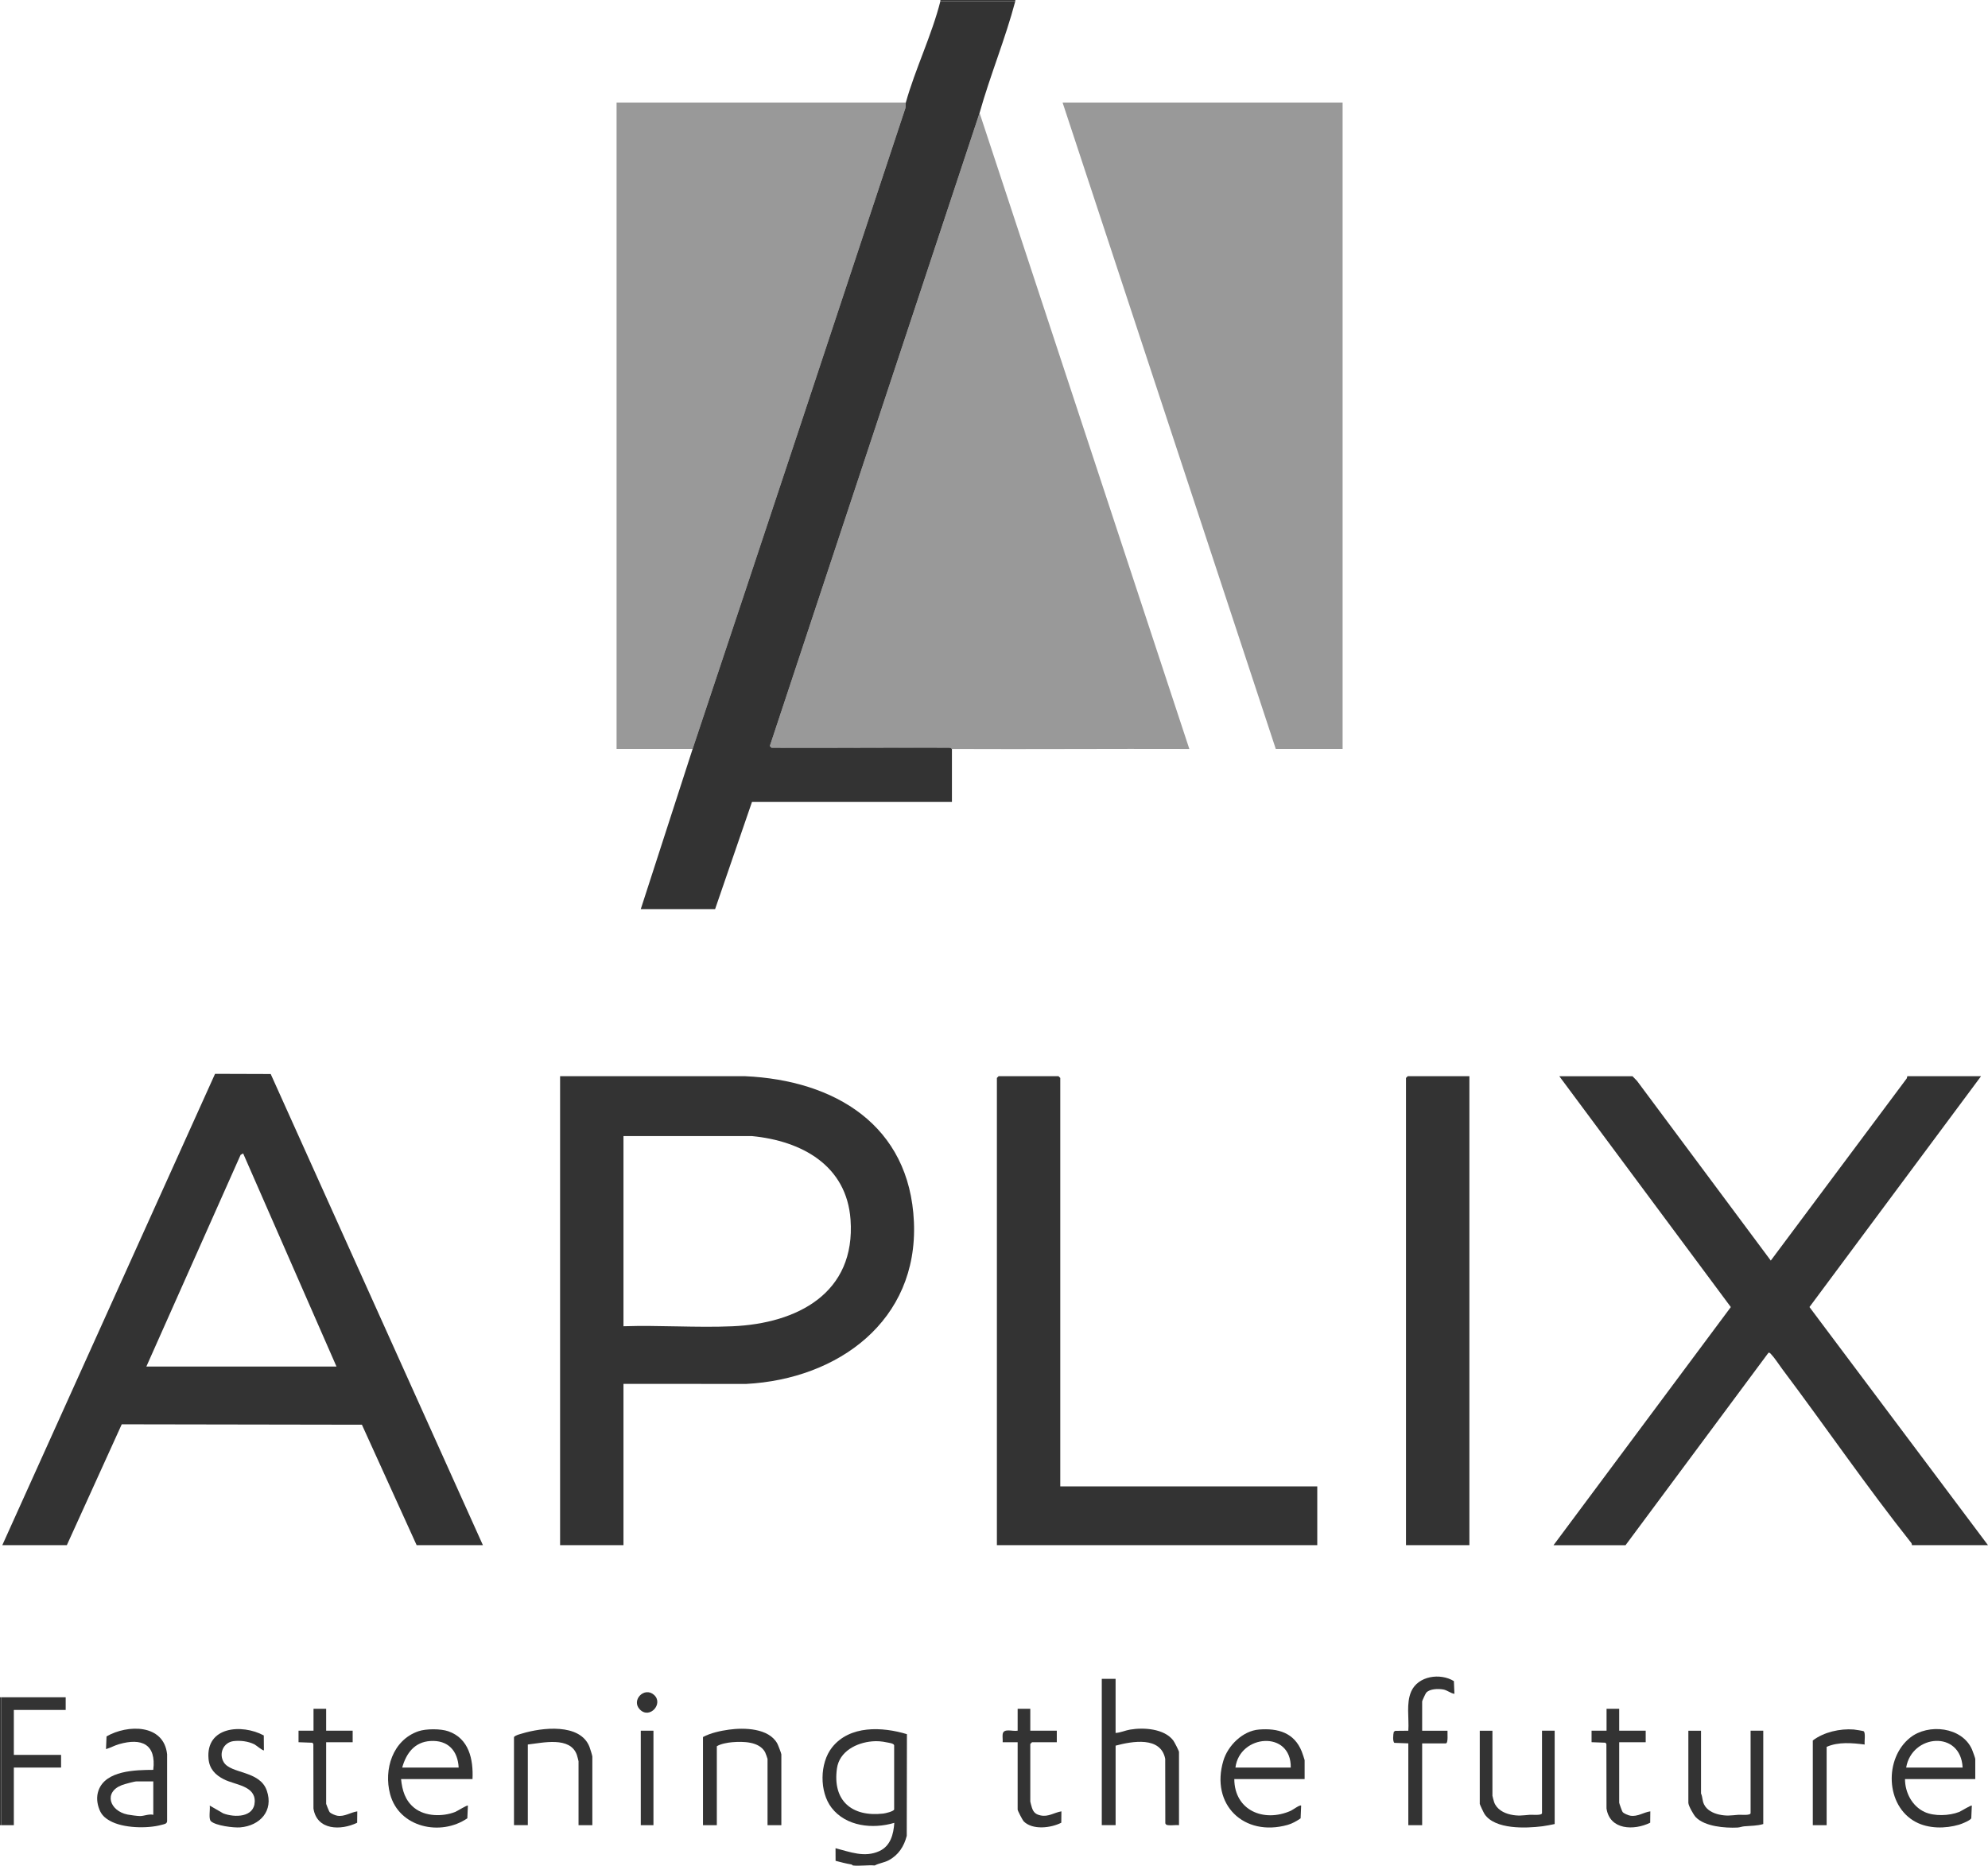 <?xml version="1.0" encoding="UTF-8"?> <svg xmlns="http://www.w3.org/2000/svg" id="Calque_1" data-name="Calque 1" viewBox="0 0 784.46 736.35"><defs><style> .cls-1 { fill: #333; } .cls-2 { fill: #999; } </style></defs><g id="YMpupK"><g><path class="cls-1" d="M336.52,736.25s-.24-.35-.7-.43c-2.17-.37-3.96-.86-6.1-1.41l-.02-4.98c5.73,1.48,11.48,3.81,17.29,1.14,4.42-2.03,5.59-6.63,5.9-11.15-8.48,2.54-19.05,1.45-24.75-5.95-4.86-6.31-4.73-17.64.2-23.84,6.96-8.77,19.78-8.17,29.53-5.21l-.07,40.12c-1.06,4.18-3.29,7.62-7.16,9.67-1.75.92-3.75,1.12-5.48,2.03-2.77-.22-5.94.3-8.64,0ZM344.14,687.26c-6.16.53-12.92,3.92-13.88,10.68-1.81,12.75,5.89,19.24,18.27,17.82.89-.1,4.08-.86,4.3-1.61v-25.36c-.23-.79-2.14-.96-2.96-1.14-2-.42-3.7-.56-5.74-.39Z"></path><rect class="cls-1" y="669.86" width=".45" height="50.48"></rect><rect class="cls-1" x="371.08" width="29.56" height=".45"></rect><path class="cls-2" d="M386.54,44.57l82.77,251.03c-31.22-.11-62.46.15-93.68,0-.06,0-.34-.48-1.09-.48-23.36-.12-46.73.14-70.09.03l-.68-.68,82.77-249.89Z"></path><path class="cls-2" d="M357.44,40.47c-.15.55.08,1.43-.2,2.29-27.87,84.3-55.83,168.66-83.93,252.82h-30.01V40.47h114.14Z"></path><polygon class="cls-2" points="529.79 40.47 529.79 295.59 503.42 295.59 419.29 40.47 529.79 40.47"></polygon><path class="cls-1" d="M400.64.45c-3.93,14.86-9.93,29.29-14.1,44.11l-82.77,249.89.68.68c23.36.11,46.73-.14,70.09-.03.75,0,1.03.48,1.09.48v20.92h-78.9l-14.55,42.29h-29.33l20.46-63.21c28.1-84.17,56.06-168.53,83.93-252.82.28-.86.05-1.75.2-2.29,3.62-13.01,10.27-26.66,13.64-40.02h29.56Z"></path><path class="cls-1" d="M.91,609.83l83.95-186.02,21.96.07,83.73,185.94h-26.15l-21.59-47.53-94.77-.16-21.66,47.69H.91ZM57.75,539.34h75.03l-36.84-84.13-1,.58-37.19,83.55Z"></path><path class="cls-1" d="M246.02,546.16v63.67h-25.01v-185.09h73c35.35,1.6,64.96,19.3,66.62,57.52,1.69,39.01-29.89,62-66.16,63.93l-48.45-.02ZM246.02,523.43c14.21-.47,28.82.62,42.99.01,25.53-1.1,48.69-13.02,46.61-42.09-1.54-21.45-19.34-31.08-38.88-32.97h-50.72v75.05Z"></path><path class="cls-1" d="M752.62,424.74h29.1l-67.71,91.11,70.44,93.98h-30.01c0-.31-.05-.63-.24-.87-17.59-22.17-33.92-45.99-50.95-68.67-1.27-1.69-2.93-4.3-4.28-5.72-.33-.35-.58-.8-1.14-.68l-56.39,75.95h-28.42l69.96-93.98-67.68-91.11h28.88l1.79,1.85,52.78,70.91,53.64-71.88.24-.87Z"></path><polygon class="cls-1" points="418.38 586.64 519.79 586.64 519.79 609.83 393.37 609.83 393.37 425.43 394.05 424.74 417.69 424.74 418.38 425.43 418.38 586.64"></polygon><polygon class="cls-1" points="579.82 424.74 579.82 609.83 554.8 609.83 554.8 425.43 555.49 424.74 579.82 424.74"></polygon><path class="cls-1" d="M440.21,662.58v21.37c1.96-.13,3.81-1.01,5.72-1.33,5.36-.91,13.46-.4,17.03,4.28.45.59,2.27,4.11,2.27,4.55v28.88c-1.38-.14-3,.19-4.33,0-.53-.07-.9-.2-1.07-.74l-.04-25.43c-1.74-8.97-13-6.96-19.57-5.21v31.38h-5.46v-57.75h5.46Z"></path><path class="cls-1" d="M514.79,702.15h-27.74c.08,12.38,11.67,17.22,22.29,12.51.7-.31,3.66-2.5,4.09-2.05l-.21,5.02c-1.5,1.07-3.35,2.1-5.13,2.6-17.28,4.85-30.53-8.05-25.35-25.35,1.8-6.01,7.66-11.79,14.08-12.29,7.5-.59,13.89,1.27,16.84,8.66.2.5,1.14,3.22,1.14,3.41v7.5ZM509.33,697.6c.23-14.84-20.17-13.15-21.83,0h21.83Z"></path><path class="cls-1" d="M186.45,702.15h-28.19c.46,4.5,1.6,8.44,5.23,11.37,4.26,3.43,11.19,3.54,16.14,1.59.8-.32,4.72-2.8,5-2.5l-.22,5.01c-10.52,7.23-26.98,3.65-30.48-9.55-2.58-9.73,1-21.27,11.14-24.79,3.02-1.05,8.8-1.05,11.83,0,8.17,2.84,9.91,11.08,9.55,18.87ZM180.99,697.6c-.36-6.68-4.24-10.91-11.16-10.48-6.27.39-9.53,4.84-11.12,10.48h22.28Z"></path><path class="cls-1" d="M779.45,702.15h-27.74c0,5.31,2.81,10.7,7.72,12.97,3.83,1.77,9.74,1.53,13.65,0,.8-.32,4.72-2.8,5-2.5l-.22,5.01c-.45.88-3.71,2.18-4.78,2.5-5.43,1.61-12.07,1.64-17.14-1.06-11.97-6.37-12.48-25.1-2.19-33.28,7.14-5.68,20.49-4.28,24.41,4.69.24.54,1.28,3.45,1.28,3.72v7.96ZM774.45,697.6c-.73-14.83-20.03-13.23-22.28,0h22.28Z"></path><path class="cls-1" d="M60.48,698.51c1.23-10.14-4.55-12.73-13.54-10.13-1.79.52-3.35,1.42-5.11,1.94l.21-5.02c8.28-4.76,22.62-4.99,23.9,7.06v26.39c-.06,1.14-1.25,1.2-2.18,1.46-5.64,1.57-15.28,1.33-20.42-1.61-1.98-1.13-3.29-2.31-4.14-4.5-.93-2.41-1.2-4.96-.34-7.42,2.78-7.97,14.65-8.13,21.62-8.17ZM60.48,703.06h-6.59c-.85,0-4.79,1.08-5.81,1.47-7.27,2.79-4.87,10.18,2.27,11.62.99.2,3.94.59,4.91.59,1.62,0,3.44-.9,5.23-.5v-13.19Z"></path><path class="cls-1" d="M308.33,720.34h-5.46v-26.15c0-.14-.79-2.35-.97-2.67-2.35-4.25-8.67-4.26-12.91-3.93-1.81.14-4.67.65-6.13,1.6v31.15h-5.46v-34.79c2.89-1.58,6.93-2.47,10.26-2.92,6.06-.83,15.67-.6,19.04,5.45.3.53,1.62,3.95,1.62,4.29v27.97Z"></path><path class="cls-1" d="M233.75,720.34h-5.46v-25.24c0-.13-.55-2.19-.67-2.52-2.63-7.38-13.44-4.74-19.34-4.08v31.83h-5.46v-34.79c.77-.78,2.1-1.04,3.18-1.37,7.74-2.35,22.91-4.21,26.6,5.24.25.65,1.14,3.45,1.14,3.86v27.06Z"></path><path class="cls-1" d="M671.22,683.05v24.78c.66,1.45.45,2.74,1.18,4.28,1.08,2.28,3.59,3.51,5.97,4.04,2.99.66,4.79.32,7.62.09.91-.07,4.79.38,4.79-.67v-32.52h5v36.84c-2.45.73-5.02.68-7.52.9-.91.08-1.69.44-2.69.49-4.88.23-12.85-.39-16.41-4.09-.89-.93-2.94-4.55-2.94-5.7v-28.42h5Z"></path><path class="cls-1" d="M588.91,683.05v25.69c0,.13.55,2.19.67,2.52.99,2.77,3.72,4.28,6.48,4.89,2.99.66,4.79.32,7.62.09.91-.07,4.79.38,4.79-.67v-32.52h5v36.84c-1.54.31-3.25.68-4.81.88-6.47.82-18.73,1.34-22.86-4.81-.31-.46-1.89-3.78-1.89-4.02v-28.88h5Z"></path><polygon class="cls-1" points=".45 669.86 25.92 669.86 25.92 674.86 5.46 674.86 5.46 692.6 24.1 692.6 24.1 697.6 5.46 697.6 5.46 720.34 .45 720.34 .45 669.86"></polygon><path class="cls-1" d="M555.71,688.05l-5.48-.2c-.75-.5-.5-3.43-.23-4.37l.54-.37,5.18-.05c.34-4.99-.91-10.8,1.13-15.47,2.7-6.18,11.47-7.43,16.85-4.11l.21,5.02c-1.55-.23-2.84-1.45-4.42-1.72-1.97-.34-5.29-.3-6.71,1.28-.26.29-1.6,3.21-1.6,3.4v11.6h10c-.08.92.37,5-.68,5h-9.32v32.29h-5.46v-32.29Z"></path><path class="cls-1" d="M104.09,684.92l.05,5.86c-.31.36-3.13-2.05-3.77-2.36-2.45-1.2-5.54-1.59-8.25-1.25-3.96.51-5.9,4.89-3.83,8.32,2.8,4.66,14.22,3.2,16.99,11.2,2.76,7.96-2.67,13.87-10.5,14.52-2.56.21-9.73-.67-11.57-2.46-.99-.96-.2-4.64-.45-6.15l5.33,3.08c4.51,1.73,12.27,1.64,12.43-4.66s-7.74-6.53-12.17-8.78c-3.4-1.73-5.69-4.09-6.06-8.04-1.17-12.79,13.12-13.95,21.79-9.28Z"></path><path class="cls-1" d="M128.7,674.41v8.64h10.46v4.55h-10.46v24.33c0,.17,1.14,2.95,1.34,3.21.51.64,2.25,1.33,3.08,1.47,2.8.47,5.2-1.33,7.86-1.72l-.05,4.49c-6.47,3.13-15.9,3.01-17.24-5.62l-.04-25.42-.37-.54-5.48-.2v-4.55s5.91,0,5.91,0v-8.64h5Z"></path><path class="cls-1" d="M638.93,674.41v8.64h10.46v4.55h-10.46v23.87c0,.23,1.09,3.35,1.34,3.66.52.64,2.25,1.33,3.08,1.47,2.8.47,5.2-1.33,7.86-1.72l-.05,4.49c-6.39,3.14-15.94,2.93-17.24-5.62l-.04-25.42-.37-.54-5.48-.2v-4.55s5.91,0,5.91,0v-8.64h5Z"></path><path class="cls-1" d="M406.55,674.41v8.64h10.46v4.55h-9.78l-.68.68v22.74c0,.13.55,2.17.67,2.51.62,1.8,1.53,2.56,3.4,2.96,3.09.66,5.31-1.12,8.21-1.61l-.05,4.49c-4.07,2.09-11.31,2.98-14.82-.53-.44-.44-2.4-4.22-2.4-4.64v-26.6h-5.91c.07-.97-.1-2.01-.02-2.98.22-2.77,3.78-1.18,5.93-1.57v-8.64h5Z"></path><path class="cls-1" d="M715.33,686.91c4.34-3.31,10.73-4.75,16.16-4.33.56.04,3.72.56,3.88.67.88.56.24,4.1.43,5.26-4.96-.62-10.3-1.13-15.01.91v30.92h-5.46v-33.42Z"></path><rect class="cls-1" x="252.85" y="683.05" width="5" height="37.29"></rect><path class="cls-1" d="M252.53,674.72c-3.65-3.65,1.75-9.23,5.56-5.79s-1.69,9.66-5.56,5.79Z"></path></g></g></svg> 